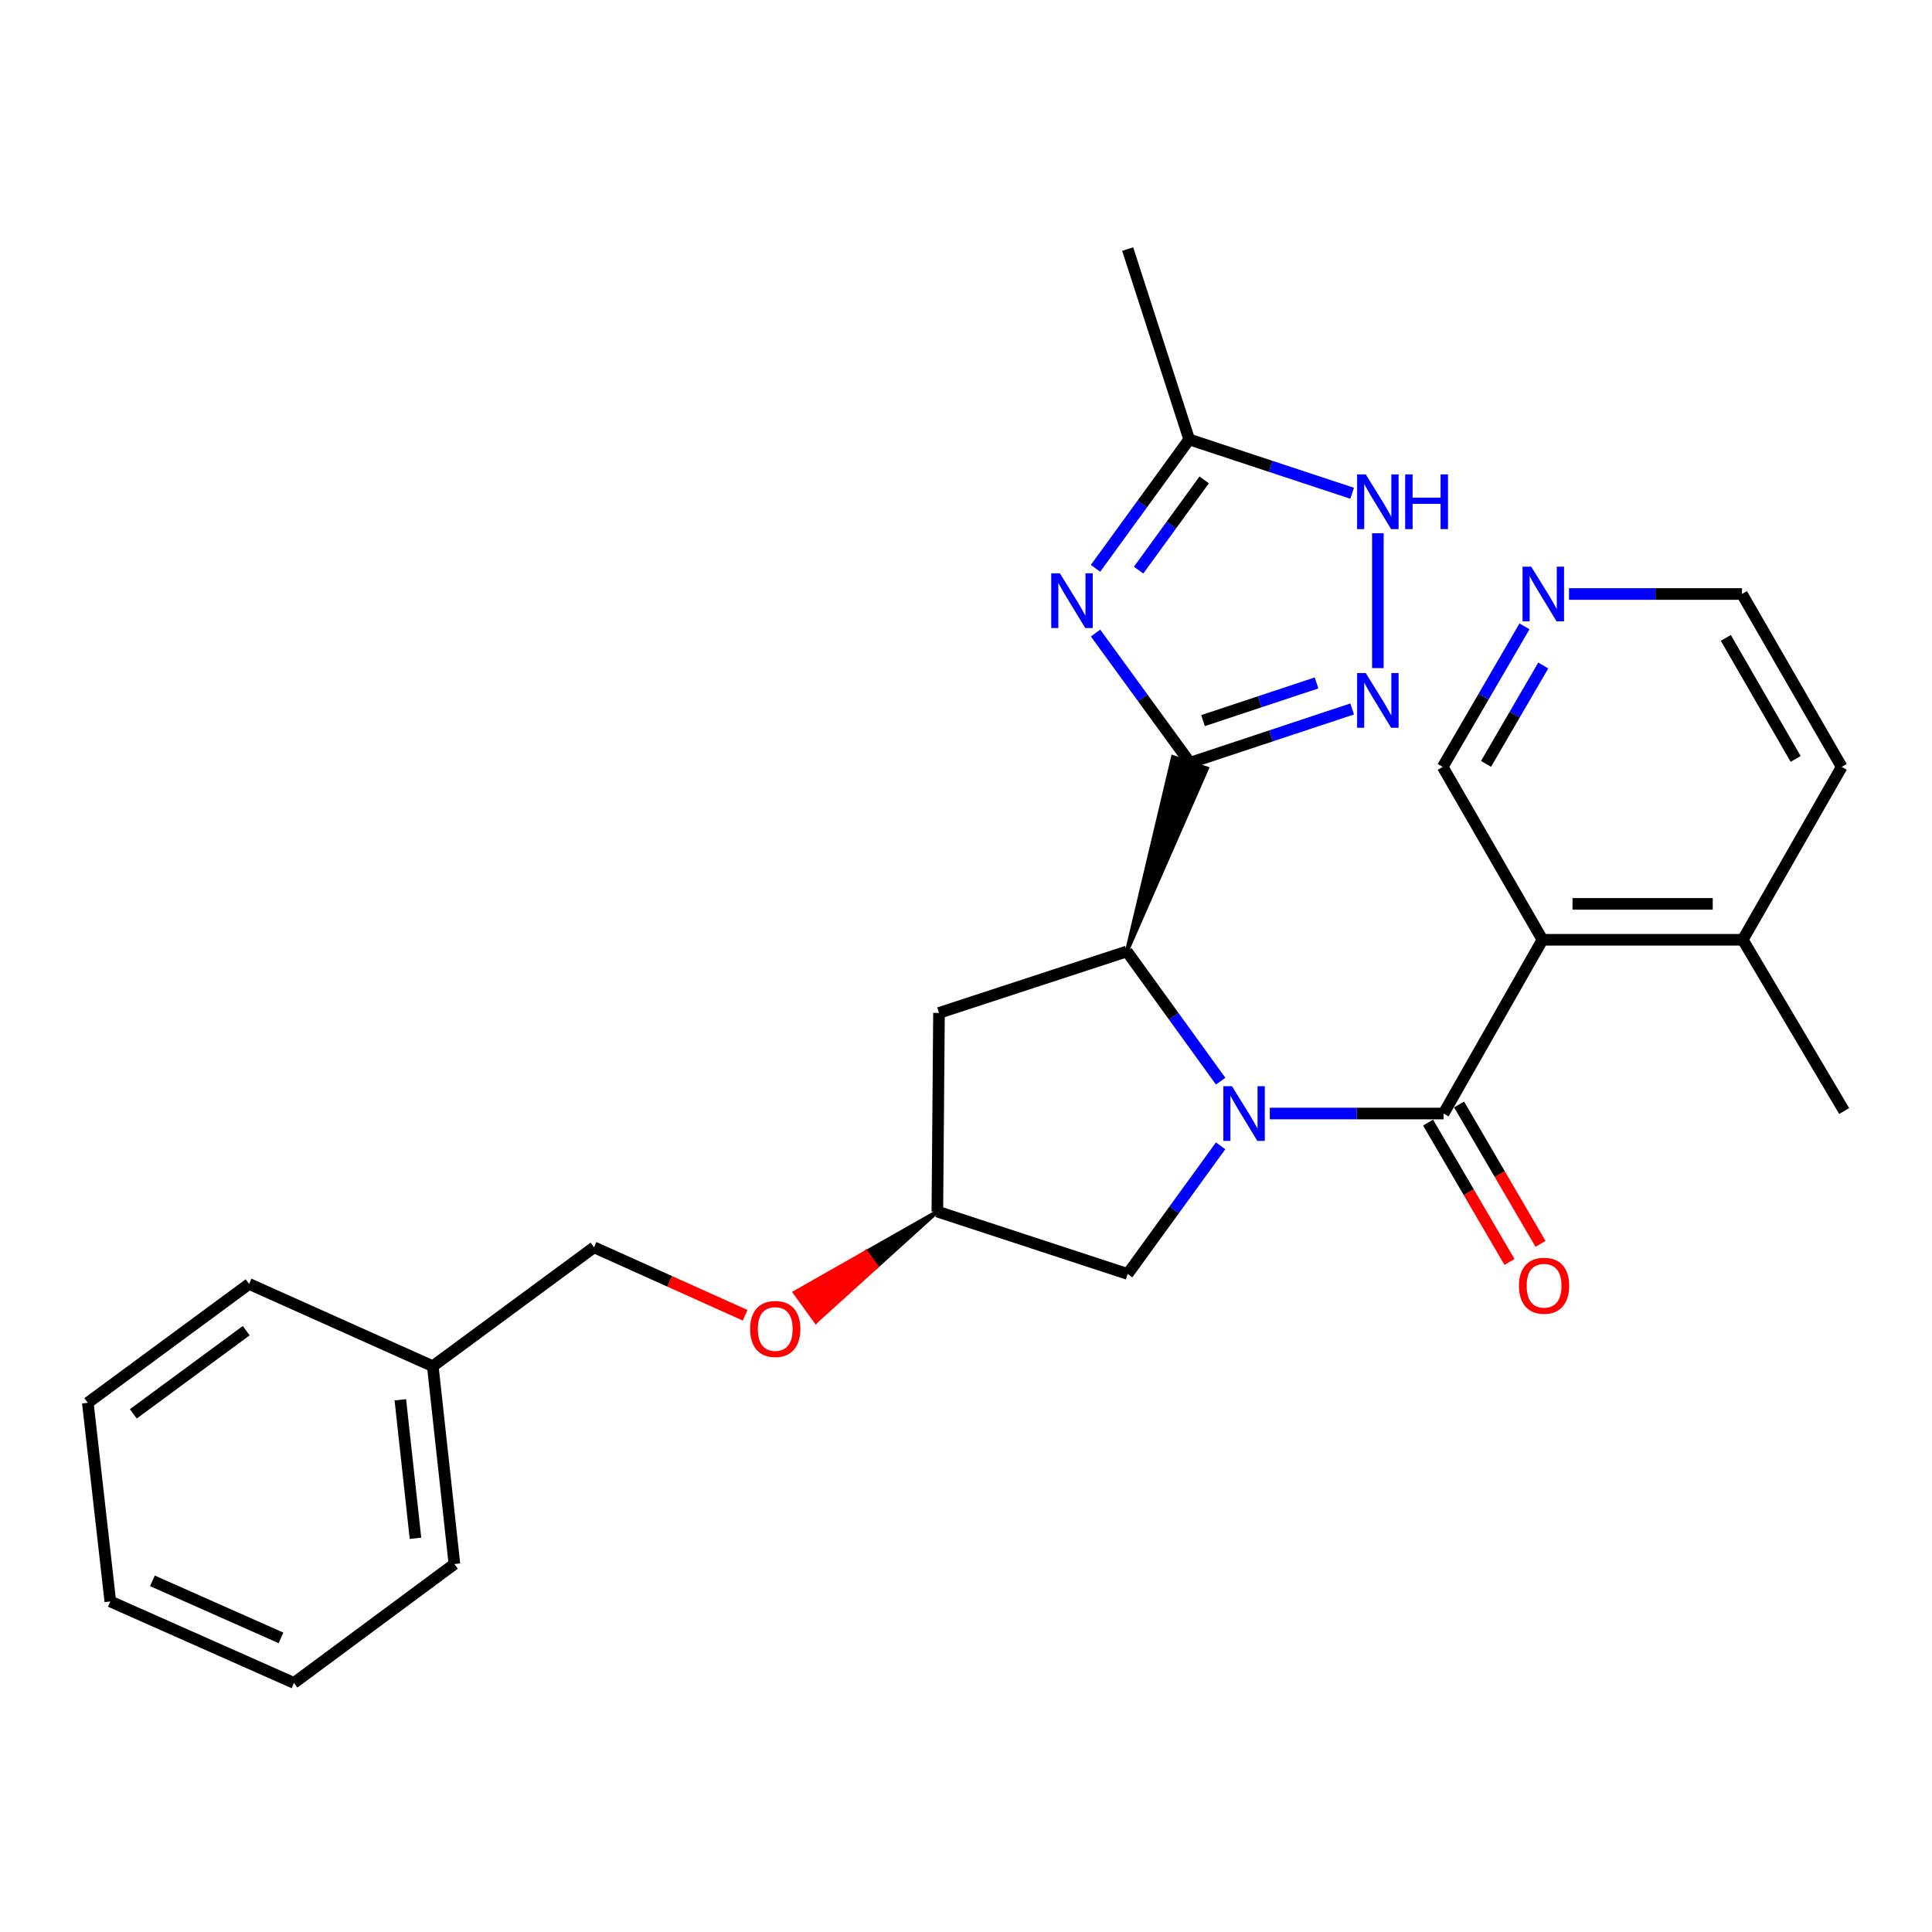 <?xml version='1.0' encoding='iso-8859-1'?>
<svg version='1.1' baseProfile='full'
              xmlns='http://www.w3.org/2000/svg'
                      xmlns:rdkit='http://www.rdkit.org/xml'
                      xmlns:xlink='http://www.w3.org/1999/xlink'
                  xml:space='preserve'
width='1000px' height='1000px' viewBox='0 0 1000 1000'>
<!-- END OF HEADER -->
<rect style='opacity:1.0;fill:#FFFFFF;stroke:none' width='1000' height='1000' x='0' y='0'> </rect>
<path class='bond-1' d='M 657.244,576.36 L 702.218,576.36' style='fill:none;fill-rule:evenodd;stroke:#0000FF;stroke-width:6px;stroke-linecap:butt;stroke-linejoin:miter;stroke-opacity:1' />
<path class='bond-1' d='M 702.218,576.36 L 747.191,576.36' style='fill:none;fill-rule:evenodd;stroke:#000000;stroke-width:6px;stroke-linecap:butt;stroke-linejoin:miter;stroke-opacity:1' />
<path class='bond-3' d='M 631.812,559.612 L 607.535,526.037' style='fill:none;fill-rule:evenodd;stroke:#0000FF;stroke-width:6px;stroke-linecap:butt;stroke-linejoin:miter;stroke-opacity:1' />
<path class='bond-3' d='M 607.535,526.037 L 583.258,492.462' style='fill:none;fill-rule:evenodd;stroke:#000000;stroke-width:6px;stroke-linecap:butt;stroke-linejoin:miter;stroke-opacity:1' />
<path class='bond-8' d='M 631.789,593.085 L 607.735,626.243' style='fill:none;fill-rule:evenodd;stroke:#0000FF;stroke-width:6px;stroke-linecap:butt;stroke-linejoin:miter;stroke-opacity:1' />
<path class='bond-8' d='M 607.735,626.243 L 583.681,659.401' style='fill:none;fill-rule:evenodd;stroke:#000000;stroke-width:6px;stroke-linecap:butt;stroke-linejoin:miter;stroke-opacity:1' />
<path class='bond-0' d='M 583.258,492.462 L 624.752,397.749 L 607.126,391.851 Z' style='fill:#000000;fill-rule:evenodd;fill-opacity:1;stroke:#000000;stroke-width:2px;stroke-linecap:butt;stroke-linejoin:miter;stroke-opacity:1;' />
<path class='bond-2' d='M 615.939,394.8 L 591.5,361.233' style='fill:none;fill-rule:evenodd;stroke:#000000;stroke-width:6px;stroke-linecap:butt;stroke-linejoin:miter;stroke-opacity:1' />
<path class='bond-2' d='M 591.5,361.233 L 567.06,327.667' style='fill:none;fill-rule:evenodd;stroke:#0000FF;stroke-width:6px;stroke-linecap:butt;stroke-linejoin:miter;stroke-opacity:1' />
<path class='bond-4' d='M 615.939,394.8 L 657.908,380.877' style='fill:none;fill-rule:evenodd;stroke:#000000;stroke-width:6px;stroke-linecap:butt;stroke-linejoin:miter;stroke-opacity:1' />
<path class='bond-4' d='M 657.908,380.877 L 699.877,366.954' style='fill:none;fill-rule:evenodd;stroke:#0000FF;stroke-width:6px;stroke-linecap:butt;stroke-linejoin:miter;stroke-opacity:1' />
<path class='bond-4' d='M 622.677,372.982 L 652.056,363.236' style='fill:none;fill-rule:evenodd;stroke:#000000;stroke-width:6px;stroke-linecap:butt;stroke-linejoin:miter;stroke-opacity:1' />
<path class='bond-4' d='M 652.056,363.236 L 681.434,353.49' style='fill:none;fill-rule:evenodd;stroke:#0000FF;stroke-width:6px;stroke-linecap:butt;stroke-linejoin:miter;stroke-opacity:1' />
<path class='bond-5' d='M 747.191,576.36 L 798.377,486.432' style='fill:none;fill-rule:evenodd;stroke:#000000;stroke-width:6px;stroke-linecap:butt;stroke-linejoin:miter;stroke-opacity:1' />
<path class='bond-10' d='M 739.167,581.048 L 760.242,617.124' style='fill:none;fill-rule:evenodd;stroke:#000000;stroke-width:6px;stroke-linecap:butt;stroke-linejoin:miter;stroke-opacity:1' />
<path class='bond-10' d='M 760.242,617.124 L 781.317,653.2' style='fill:none;fill-rule:evenodd;stroke:#FF0000;stroke-width:6px;stroke-linecap:butt;stroke-linejoin:miter;stroke-opacity:1' />
<path class='bond-10' d='M 755.216,571.672 L 776.291,607.748' style='fill:none;fill-rule:evenodd;stroke:#000000;stroke-width:6px;stroke-linecap:butt;stroke-linejoin:miter;stroke-opacity:1' />
<path class='bond-10' d='M 776.291,607.748 L 797.366,643.824' style='fill:none;fill-rule:evenodd;stroke:#FF0000;stroke-width:6px;stroke-linecap:butt;stroke-linejoin:miter;stroke-opacity:1' />
<path class='bond-7' d='M 567.028,294.173 L 591.277,260.811' style='fill:none;fill-rule:evenodd;stroke:#0000FF;stroke-width:6px;stroke-linecap:butt;stroke-linejoin:miter;stroke-opacity:1' />
<path class='bond-7' d='M 591.277,260.811 L 615.526,227.448' style='fill:none;fill-rule:evenodd;stroke:#000000;stroke-width:6px;stroke-linecap:butt;stroke-linejoin:miter;stroke-opacity:1' />
<path class='bond-7' d='M 589.338,295.092 L 606.312,271.738' style='fill:none;fill-rule:evenodd;stroke:#0000FF;stroke-width:6px;stroke-linecap:butt;stroke-linejoin:miter;stroke-opacity:1' />
<path class='bond-7' d='M 606.312,271.738 L 623.286,248.385' style='fill:none;fill-rule:evenodd;stroke:#000000;stroke-width:6px;stroke-linecap:butt;stroke-linejoin:miter;stroke-opacity:1' />
<path class='bond-9' d='M 583.258,492.462 L 486.019,524.286' style='fill:none;fill-rule:evenodd;stroke:#000000;stroke-width:6px;stroke-linecap:butt;stroke-linejoin:miter;stroke-opacity:1' />
<path class='bond-6' d='M 713.178,345.811 L 713.178,276.019' style='fill:none;fill-rule:evenodd;stroke:#0000FF;stroke-width:6px;stroke-linecap:butt;stroke-linejoin:miter;stroke-opacity:1' />
<path class='bond-11' d='M 798.377,486.432 L 902.059,486.432' style='fill:none;fill-rule:evenodd;stroke:#000000;stroke-width:6px;stroke-linecap:butt;stroke-linejoin:miter;stroke-opacity:1' />
<path class='bond-11' d='M 813.929,467.845 L 886.507,467.845' style='fill:none;fill-rule:evenodd;stroke:#000000;stroke-width:6px;stroke-linecap:butt;stroke-linejoin:miter;stroke-opacity:1' />
<path class='bond-14' d='M 798.377,486.432 L 746.747,396.948' style='fill:none;fill-rule:evenodd;stroke:#000000;stroke-width:6px;stroke-linecap:butt;stroke-linejoin:miter;stroke-opacity:1' />
<path class='bond-28' d='M 699.867,255.309 L 657.696,241.379' style='fill:none;fill-rule:evenodd;stroke:#0000FF;stroke-width:6px;stroke-linecap:butt;stroke-linejoin:miter;stroke-opacity:1' />
<path class='bond-28' d='M 657.696,241.379 L 615.526,227.448' style='fill:none;fill-rule:evenodd;stroke:#000000;stroke-width:6px;stroke-linecap:butt;stroke-linejoin:miter;stroke-opacity:1' />
<path class='bond-18' d='M 615.526,227.448 L 583.681,128.919' style='fill:none;fill-rule:evenodd;stroke:#000000;stroke-width:6px;stroke-linecap:butt;stroke-linejoin:miter;stroke-opacity:1' />
<path class='bond-12' d='M 583.681,659.401 L 485.172,627.112' style='fill:none;fill-rule:evenodd;stroke:#000000;stroke-width:6px;stroke-linecap:butt;stroke-linejoin:miter;stroke-opacity:1' />
<path class='bond-27' d='M 486.019,524.286 L 485.172,627.112' style='fill:none;fill-rule:evenodd;stroke:#000000;stroke-width:6px;stroke-linecap:butt;stroke-linejoin:miter;stroke-opacity:1' />
<path class='bond-20' d='M 902.059,486.432 L 953.265,396.948' style='fill:none;fill-rule:evenodd;stroke:#000000;stroke-width:6px;stroke-linecap:butt;stroke-linejoin:miter;stroke-opacity:1' />
<path class='bond-21' d='M 902.059,486.432 L 954.545,575.069' style='fill:none;fill-rule:evenodd;stroke:#000000;stroke-width:6px;stroke-linecap:butt;stroke-linejoin:miter;stroke-opacity:1' />
<path class='bond-15' d='M 485.172,627.112 L 448.289,648.052 L 453.735,655.582 Z' style='fill:#000000;fill-rule:evenodd;fill-opacity:1;stroke:#000000;stroke-width:2px;stroke-linecap:butt;stroke-linejoin:miter;stroke-opacity:1;' />
<path class='bond-15' d='M 448.289,648.052 L 422.299,684.053 L 411.407,668.992 Z' style='fill:#FF0000;fill-rule:evenodd;fill-opacity:1;stroke:#FF0000;stroke-width:2px;stroke-linecap:butt;stroke-linejoin:miter;stroke-opacity:1;' />
<path class='bond-15' d='M 448.289,648.052 L 453.735,655.582 L 422.299,684.053 Z' style='fill:#FF0000;fill-rule:evenodd;fill-opacity:1;stroke:#FF0000;stroke-width:2px;stroke-linecap:butt;stroke-linejoin:miter;stroke-opacity:1;' />
<path class='bond-13' d='M 789.067,324.202 L 767.907,360.575' style='fill:none;fill-rule:evenodd;stroke:#0000FF;stroke-width:6px;stroke-linecap:butt;stroke-linejoin:miter;stroke-opacity:1' />
<path class='bond-13' d='M 767.907,360.575 L 746.747,396.948' style='fill:none;fill-rule:evenodd;stroke:#000000;stroke-width:6px;stroke-linecap:butt;stroke-linejoin:miter;stroke-opacity:1' />
<path class='bond-13' d='M 798.785,344.46 L 783.973,369.921' style='fill:none;fill-rule:evenodd;stroke:#0000FF;stroke-width:6px;stroke-linecap:butt;stroke-linejoin:miter;stroke-opacity:1' />
<path class='bond-13' d='M 783.973,369.921 L 769.161,395.382' style='fill:none;fill-rule:evenodd;stroke:#000000;stroke-width:6px;stroke-linecap:butt;stroke-linejoin:miter;stroke-opacity:1' />
<path class='bond-19' d='M 812.121,307.453 L 856.878,307.453' style='fill:none;fill-rule:evenodd;stroke:#0000FF;stroke-width:6px;stroke-linecap:butt;stroke-linejoin:miter;stroke-opacity:1' />
<path class='bond-19' d='M 856.878,307.453 L 901.636,307.453' style='fill:none;fill-rule:evenodd;stroke:#000000;stroke-width:6px;stroke-linecap:butt;stroke-linejoin:miter;stroke-opacity:1' />
<path class='bond-16' d='M 385.693,680.792 L 346.583,663.199' style='fill:none;fill-rule:evenodd;stroke:#FF0000;stroke-width:6px;stroke-linecap:butt;stroke-linejoin:miter;stroke-opacity:1' />
<path class='bond-16' d='M 346.583,663.199 L 307.474,645.605' style='fill:none;fill-rule:evenodd;stroke:#000000;stroke-width:6px;stroke-linecap:butt;stroke-linejoin:miter;stroke-opacity:1' />
<path class='bond-17' d='M 307.474,645.605 L 224.01,707.148' style='fill:none;fill-rule:evenodd;stroke:#000000;stroke-width:6px;stroke-linecap:butt;stroke-linejoin:miter;stroke-opacity:1' />
<path class='bond-22' d='M 224.01,707.148 L 235.203,809.549' style='fill:none;fill-rule:evenodd;stroke:#000000;stroke-width:6px;stroke-linecap:butt;stroke-linejoin:miter;stroke-opacity:1' />
<path class='bond-22' d='M 207.212,724.527 L 215.047,796.209' style='fill:none;fill-rule:evenodd;stroke:#000000;stroke-width:6px;stroke-linecap:butt;stroke-linejoin:miter;stroke-opacity:1' />
<path class='bond-23' d='M 224.01,707.148 L 128.939,664.564' style='fill:none;fill-rule:evenodd;stroke:#000000;stroke-width:6px;stroke-linecap:butt;stroke-linejoin:miter;stroke-opacity:1' />
<path class='bond-29' d='M 901.636,307.453 L 953.265,396.948' style='fill:none;fill-rule:evenodd;stroke:#000000;stroke-width:6px;stroke-linecap:butt;stroke-linejoin:miter;stroke-opacity:1' />
<path class='bond-29' d='M 893.28,330.165 L 929.421,392.811' style='fill:none;fill-rule:evenodd;stroke:#000000;stroke-width:6px;stroke-linecap:butt;stroke-linejoin:miter;stroke-opacity:1' />
<path class='bond-25' d='M 235.203,809.549 L 152.162,871.081' style='fill:none;fill-rule:evenodd;stroke:#000000;stroke-width:6px;stroke-linecap:butt;stroke-linejoin:miter;stroke-opacity:1' />
<path class='bond-24' d='M 128.939,664.564 L 45.455,726.075' style='fill:none;fill-rule:evenodd;stroke:#000000;stroke-width:6px;stroke-linecap:butt;stroke-linejoin:miter;stroke-opacity:1' />
<path class='bond-24' d='M 127.442,688.754 L 69.002,731.812' style='fill:none;fill-rule:evenodd;stroke:#000000;stroke-width:6px;stroke-linecap:butt;stroke-linejoin:miter;stroke-opacity:1' />
<path class='bond-26' d='M 45.455,726.075 L 57.092,828.9' style='fill:none;fill-rule:evenodd;stroke:#000000;stroke-width:6px;stroke-linecap:butt;stroke-linejoin:miter;stroke-opacity:1' />
<path class='bond-30' d='M 152.162,871.081 L 57.092,828.9' style='fill:none;fill-rule:evenodd;stroke:#000000;stroke-width:6px;stroke-linecap:butt;stroke-linejoin:miter;stroke-opacity:1' />
<path class='bond-30' d='M 145.44,847.765 L 78.89,818.238' style='fill:none;fill-rule:evenodd;stroke:#000000;stroke-width:6px;stroke-linecap:butt;stroke-linejoin:miter;stroke-opacity:1' />
<path  class='atom-0' d='M 637.662 562.2
L 646.942 577.2
Q 647.862 578.68, 649.342 581.36
Q 650.822 584.04, 650.902 584.2
L 650.902 562.2
L 654.662 562.2
L 654.662 590.52
L 650.782 590.52
L 640.822 574.12
Q 639.662 572.2, 638.422 570
Q 637.222 567.8, 636.862 567.12
L 636.862 590.52
L 633.182 590.52
L 633.182 562.2
L 637.662 562.2
' fill='#0000FF'/>
<path  class='atom-3' d='M 548.601 296.752
L 557.881 311.752
Q 558.801 313.232, 560.281 315.912
Q 561.761 318.592, 561.841 318.752
L 561.841 296.752
L 565.601 296.752
L 565.601 325.072
L 561.721 325.072
L 551.761 308.672
Q 550.601 306.752, 549.361 304.552
Q 548.161 302.352, 547.801 301.672
L 547.801 325.072
L 544.121 325.072
L 544.121 296.752
L 548.601 296.752
' fill='#0000FF'/>
<path  class='atom-5' d='M 706.918 348.382
L 716.198 363.382
Q 717.118 364.862, 718.598 367.542
Q 720.078 370.222, 720.158 370.382
L 720.158 348.382
L 723.918 348.382
L 723.918 376.702
L 720.038 376.702
L 710.078 360.302
Q 708.918 358.382, 707.678 356.182
Q 706.478 353.982, 706.118 353.302
L 706.118 376.702
L 702.438 376.702
L 702.438 348.382
L 706.918 348.382
' fill='#0000FF'/>
<path  class='atom-7' d='M 706.918 245.546
L 716.198 260.546
Q 717.118 262.026, 718.598 264.706
Q 720.078 267.386, 720.158 267.546
L 720.158 245.546
L 723.918 245.546
L 723.918 273.866
L 720.038 273.866
L 710.078 257.466
Q 708.918 255.546, 707.678 253.346
Q 706.478 251.146, 706.118 250.466
L 706.118 273.866
L 702.438 273.866
L 702.438 245.546
L 706.918 245.546
' fill='#0000FF'/>
<path  class='atom-7' d='M 727.318 245.546
L 731.158 245.546
L 731.158 257.586
L 745.638 257.586
L 745.638 245.546
L 749.478 245.546
L 749.478 273.866
L 745.638 273.866
L 745.638 260.786
L 731.158 260.786
L 731.158 273.866
L 727.318 273.866
L 727.318 245.546
' fill='#0000FF'/>
<path  class='atom-11' d='M 786.213 665.49
Q 786.213 658.69, 789.573 654.89
Q 792.933 651.09, 799.213 651.09
Q 805.493 651.09, 808.853 654.89
Q 812.213 658.69, 812.213 665.49
Q 812.213 672.37, 808.813 676.29
Q 805.413 680.17, 799.213 680.17
Q 792.973 680.17, 789.573 676.29
Q 786.213 672.41, 786.213 665.49
M 799.213 676.97
Q 803.533 676.97, 805.853 674.09
Q 808.213 671.17, 808.213 665.49
Q 808.213 659.93, 805.853 657.13
Q 803.533 654.29, 799.213 654.29
Q 794.893 654.29, 792.533 657.09
Q 790.213 659.89, 790.213 665.49
Q 790.213 671.21, 792.533 674.09
Q 794.893 676.97, 799.213 676.97
' fill='#FF0000'/>
<path  class='atom-14' d='M 792.55 293.293
L 801.83 308.293
Q 802.75 309.773, 804.23 312.453
Q 805.71 315.133, 805.79 315.293
L 805.79 293.293
L 809.55 293.293
L 809.55 321.613
L 805.67 321.613
L 795.71 305.213
Q 794.55 303.293, 793.31 301.093
Q 792.11 298.893, 791.75 298.213
L 791.75 321.613
L 788.07 321.613
L 788.07 293.293
L 792.55 293.293
' fill='#0000FF'/>
<path  class='atom-16' d='M 388.264 687.877
Q 388.264 681.077, 391.624 677.277
Q 394.984 673.477, 401.264 673.477
Q 407.544 673.477, 410.904 677.277
Q 414.264 681.077, 414.264 687.877
Q 414.264 694.757, 410.864 698.677
Q 407.464 702.557, 401.264 702.557
Q 395.024 702.557, 391.624 698.677
Q 388.264 694.797, 388.264 687.877
M 401.264 699.357
Q 405.584 699.357, 407.904 696.477
Q 410.264 693.557, 410.264 687.877
Q 410.264 682.317, 407.904 679.517
Q 405.584 676.677, 401.264 676.677
Q 396.944 676.677, 394.584 679.477
Q 392.264 682.277, 392.264 687.877
Q 392.264 693.597, 394.584 696.477
Q 396.944 699.357, 401.264 699.357
' fill='#FF0000'/>
</svg>
